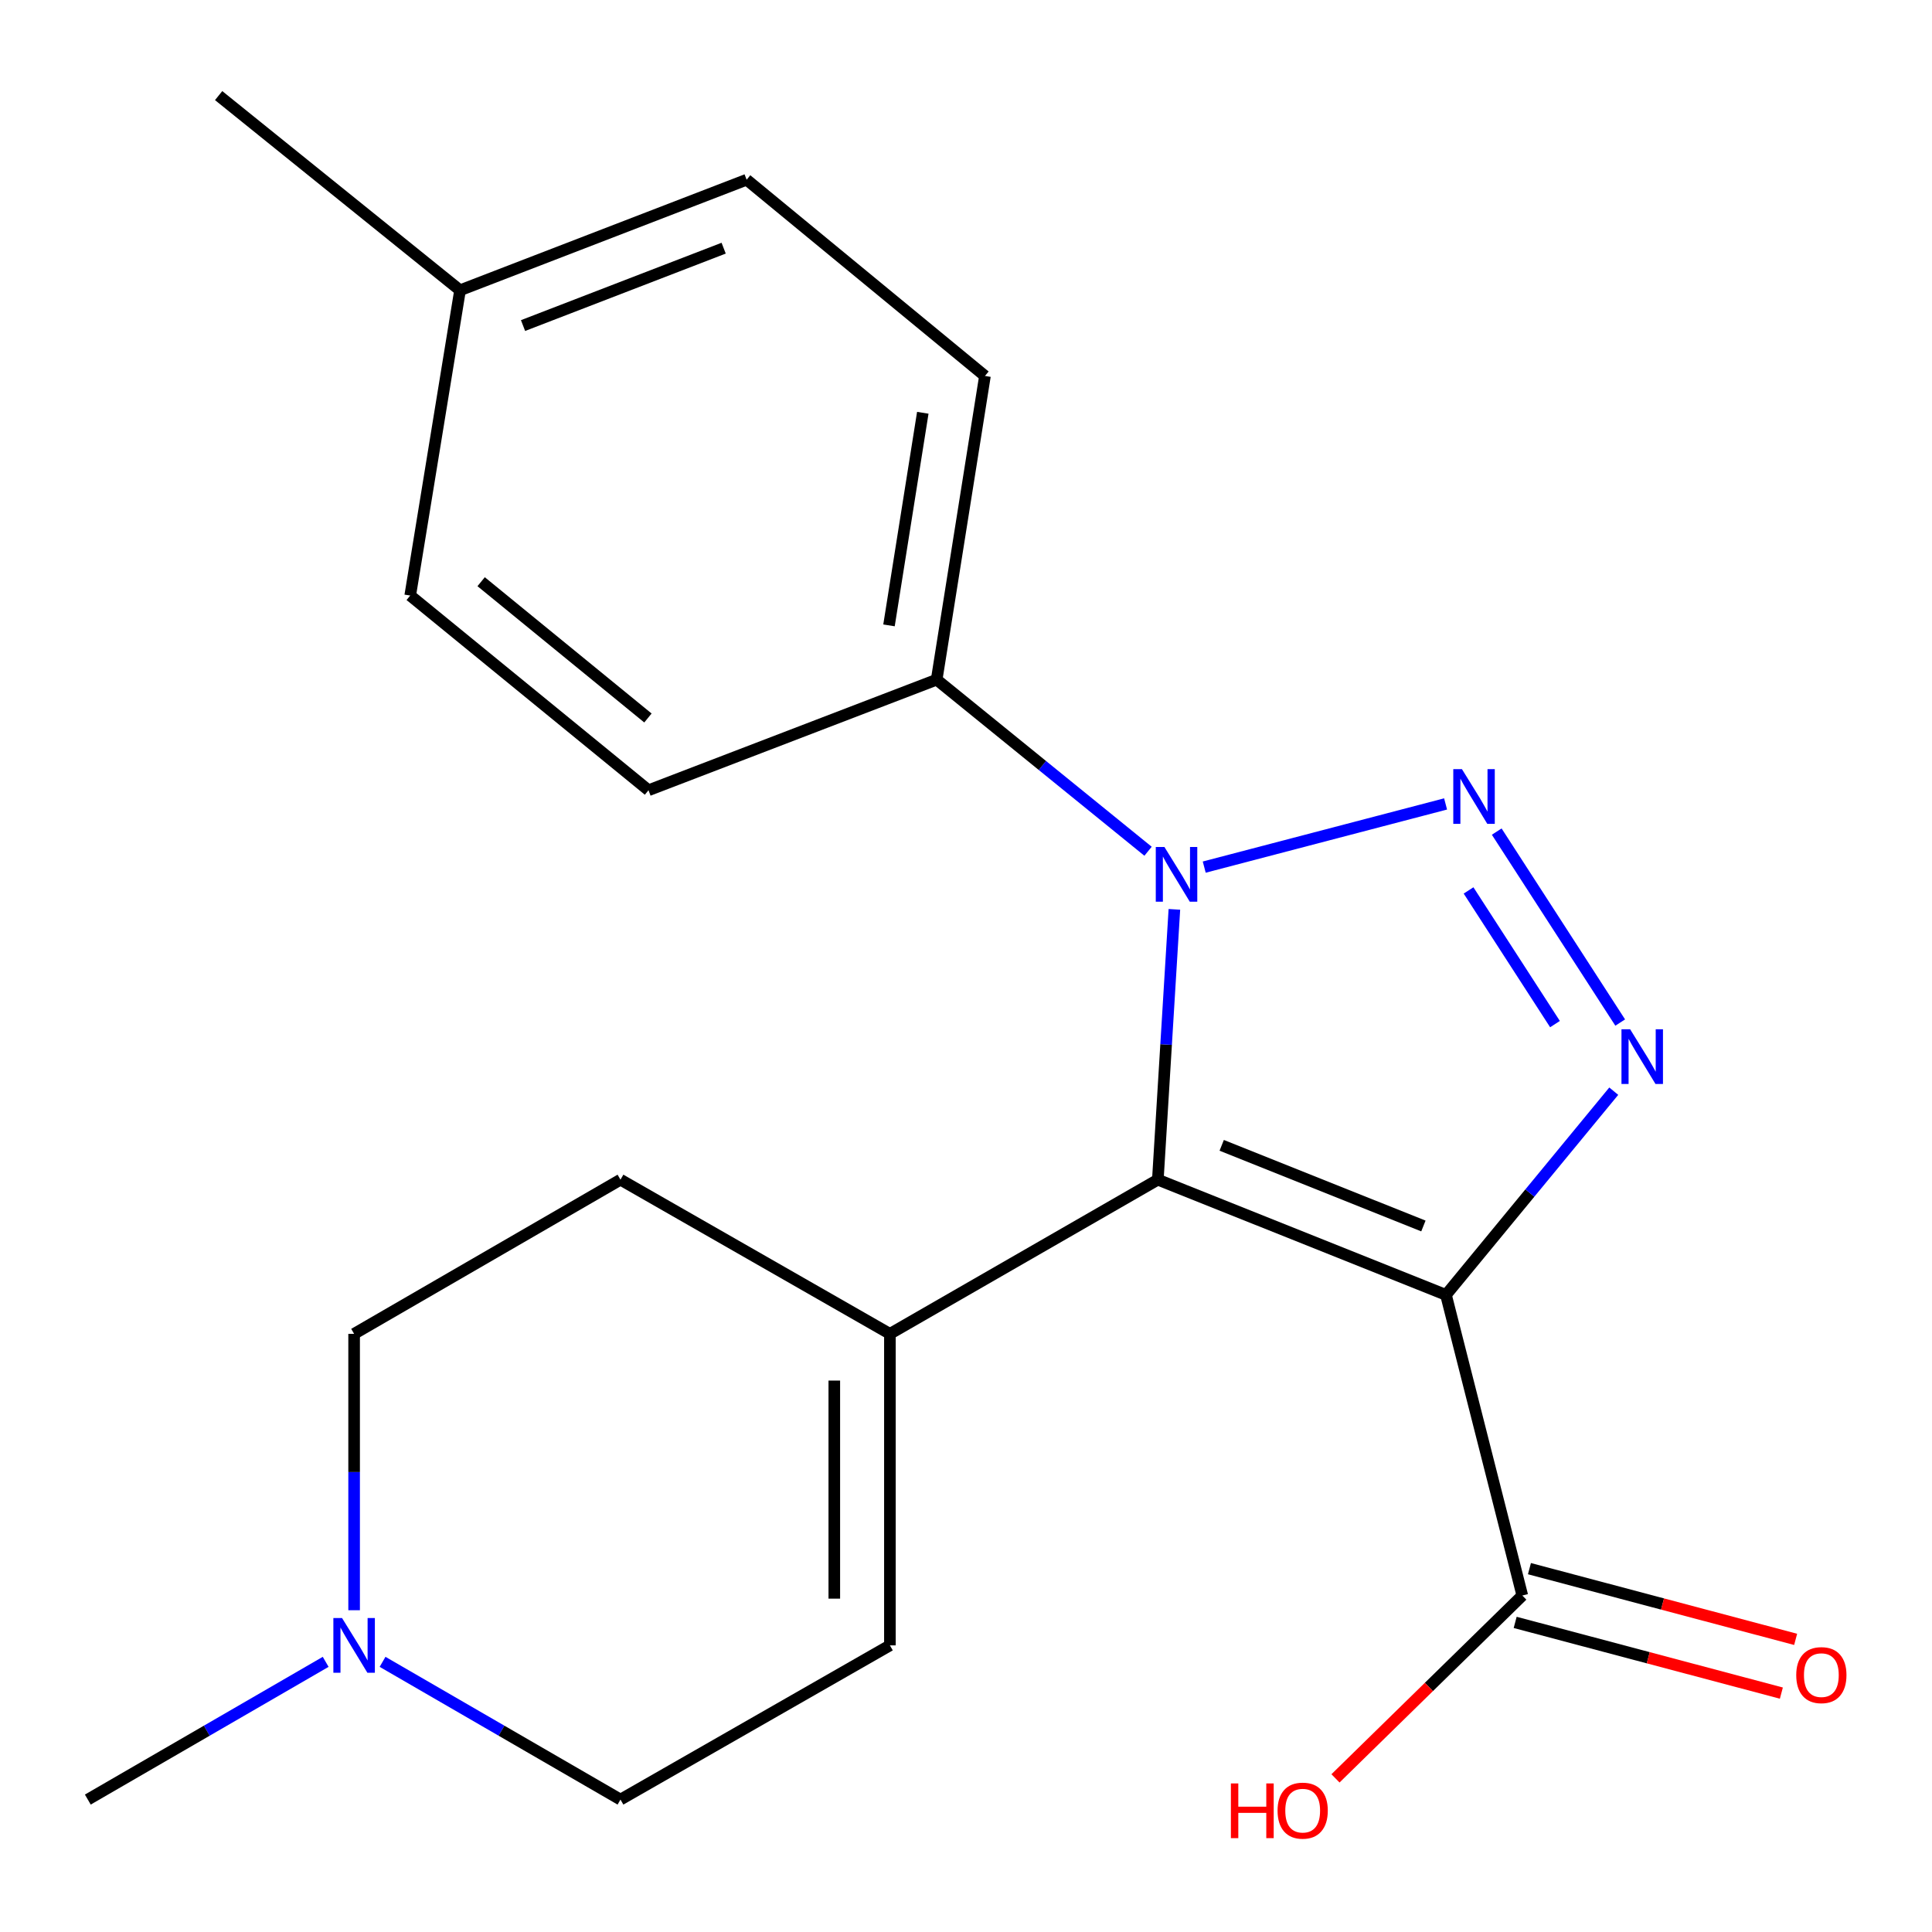 <?xml version='1.0' encoding='iso-8859-1'?>
<svg version='1.1' baseProfile='full'
              xmlns='http://www.w3.org/2000/svg'
                      xmlns:rdkit='http://www.rdkit.org/xml'
                      xmlns:xlink='http://www.w3.org/1999/xlink'
                  xml:space='preserve'
width='1000px' height='1000px' viewBox='0 0 1000 1000'>
<!-- END OF HEADER -->
<rect style='opacity:1.0;fill:#FFFFFF;stroke:none' width='1000' height='1000' x='0' y='0'> </rect>
<path class='bond-0' d='M 748.437,670.237 L 599.296,610.6' style='fill:none;fill-rule:evenodd;stroke:#000000;stroke-width:6px;stroke-linecap:butt;stroke-linejoin:miter;stroke-opacity:1' />
<path class='bond-0' d='M 736.751,634.569 L 632.353,592.823' style='fill:none;fill-rule:evenodd;stroke:#000000;stroke-width:6px;stroke-linecap:butt;stroke-linejoin:miter;stroke-opacity:1' />
<path class='bond-3' d='M 748.437,670.237 L 791.857,617.515' style='fill:none;fill-rule:evenodd;stroke:#000000;stroke-width:6px;stroke-linecap:butt;stroke-linejoin:miter;stroke-opacity:1' />
<path class='bond-3' d='M 791.857,617.515 L 835.277,564.792' style='fill:none;fill-rule:evenodd;stroke:#0000FF;stroke-width:6px;stroke-linecap:butt;stroke-linejoin:miter;stroke-opacity:1' />
<path class='bond-5' d='M 748.437,670.237 L 787.945,825.837' style='fill:none;fill-rule:evenodd;stroke:#000000;stroke-width:6px;stroke-linecap:butt;stroke-linejoin:miter;stroke-opacity:1' />
<path class='bond-2' d='M 599.296,610.6 L 603.578,540.644' style='fill:none;fill-rule:evenodd;stroke:#000000;stroke-width:6px;stroke-linecap:butt;stroke-linejoin:miter;stroke-opacity:1' />
<path class='bond-2' d='M 603.578,540.644 L 607.86,470.687' style='fill:none;fill-rule:evenodd;stroke:#0000FF;stroke-width:6px;stroke-linecap:butt;stroke-linejoin:miter;stroke-opacity:1' />
<path class='bond-4' d='M 599.296,610.6 L 460.612,690.398' style='fill:none;fill-rule:evenodd;stroke:#000000;stroke-width:6px;stroke-linecap:butt;stroke-linejoin:miter;stroke-opacity:1' />
<path class='bond-1' d='M 774.702,430.431 L 838.614,529.274' style='fill:none;fill-rule:evenodd;stroke:#0000FF;stroke-width:6px;stroke-linecap:butt;stroke-linejoin:miter;stroke-opacity:1' />
<path class='bond-1' d='M 760.122,460.884 L 804.86,530.074' style='fill:none;fill-rule:evenodd;stroke:#0000FF;stroke-width:6px;stroke-linecap:butt;stroke-linejoin:miter;stroke-opacity:1' />
<path class='bond-21' d='M 748.235,416.115 L 623.308,448.816' style='fill:none;fill-rule:evenodd;stroke:#0000FF;stroke-width:6px;stroke-linecap:butt;stroke-linejoin:miter;stroke-opacity:1' />
<path class='bond-7' d='M 594.232,440.607 L 539.525,396.2' style='fill:none;fill-rule:evenodd;stroke:#0000FF;stroke-width:6px;stroke-linecap:butt;stroke-linejoin:miter;stroke-opacity:1' />
<path class='bond-7' d='M 539.525,396.2 L 484.819,351.794' style='fill:none;fill-rule:evenodd;stroke:#000000;stroke-width:6px;stroke-linecap:butt;stroke-linejoin:miter;stroke-opacity:1' />
<path class='bond-6' d='M 460.612,690.398 L 460.612,851.642' style='fill:none;fill-rule:evenodd;stroke:#000000;stroke-width:6px;stroke-linecap:butt;stroke-linejoin:miter;stroke-opacity:1' />
<path class='bond-6' d='M 431.833,714.585 L 431.833,827.456' style='fill:none;fill-rule:evenodd;stroke:#000000;stroke-width:6px;stroke-linecap:butt;stroke-linejoin:miter;stroke-opacity:1' />
<path class='bond-10' d='M 460.612,690.398 L 321.16,610.6' style='fill:none;fill-rule:evenodd;stroke:#000000;stroke-width:6px;stroke-linecap:butt;stroke-linejoin:miter;stroke-opacity:1' />
<path class='bond-9' d='M 784.25,839.744 L 853.14,858.047' style='fill:none;fill-rule:evenodd;stroke:#000000;stroke-width:6px;stroke-linecap:butt;stroke-linejoin:miter;stroke-opacity:1' />
<path class='bond-9' d='M 853.14,858.047 L 922.031,876.349' style='fill:none;fill-rule:evenodd;stroke:#FF0000;stroke-width:6px;stroke-linecap:butt;stroke-linejoin:miter;stroke-opacity:1' />
<path class='bond-9' d='M 791.639,811.93 L 860.53,830.232' style='fill:none;fill-rule:evenodd;stroke:#000000;stroke-width:6px;stroke-linecap:butt;stroke-linejoin:miter;stroke-opacity:1' />
<path class='bond-9' d='M 860.53,830.232 L 929.42,848.535' style='fill:none;fill-rule:evenodd;stroke:#FF0000;stroke-width:6px;stroke-linecap:butt;stroke-linejoin:miter;stroke-opacity:1' />
<path class='bond-15' d='M 787.945,825.837 L 739.594,873.161' style='fill:none;fill-rule:evenodd;stroke:#000000;stroke-width:6px;stroke-linecap:butt;stroke-linejoin:miter;stroke-opacity:1' />
<path class='bond-15' d='M 739.594,873.161 L 691.243,920.485' style='fill:none;fill-rule:evenodd;stroke:#FF0000;stroke-width:6px;stroke-linecap:butt;stroke-linejoin:miter;stroke-opacity:1' />
<path class='bond-11' d='M 460.612,851.642 L 321.16,931.457' style='fill:none;fill-rule:evenodd;stroke:#000000;stroke-width:6px;stroke-linecap:butt;stroke-linejoin:miter;stroke-opacity:1' />
<path class='bond-12' d='M 484.819,351.794 L 509.809,194.595' style='fill:none;fill-rule:evenodd;stroke:#000000;stroke-width:6px;stroke-linecap:butt;stroke-linejoin:miter;stroke-opacity:1' />
<path class='bond-12' d='M 460.145,323.696 L 477.638,213.656' style='fill:none;fill-rule:evenodd;stroke:#000000;stroke-width:6px;stroke-linecap:butt;stroke-linejoin:miter;stroke-opacity:1' />
<path class='bond-13' d='M 484.819,351.794 L 335.662,409.033' style='fill:none;fill-rule:evenodd;stroke:#000000;stroke-width:6px;stroke-linecap:butt;stroke-linejoin:miter;stroke-opacity:1' />
<path class='bond-8' d='M 183.291,833.451 L 183.291,761.925' style='fill:none;fill-rule:evenodd;stroke:#0000FF;stroke-width:6px;stroke-linecap:butt;stroke-linejoin:miter;stroke-opacity:1' />
<path class='bond-8' d='M 183.291,761.925 L 183.291,690.398' style='fill:none;fill-rule:evenodd;stroke:#000000;stroke-width:6px;stroke-linecap:butt;stroke-linejoin:miter;stroke-opacity:1' />
<path class='bond-19' d='M 168.569,860.167 L 107.012,895.812' style='fill:none;fill-rule:evenodd;stroke:#0000FF;stroke-width:6px;stroke-linecap:butt;stroke-linejoin:miter;stroke-opacity:1' />
<path class='bond-19' d='M 107.012,895.812 L 45.455,931.457' style='fill:none;fill-rule:evenodd;stroke:#000000;stroke-width:6px;stroke-linecap:butt;stroke-linejoin:miter;stroke-opacity:1' />
<path class='bond-22' d='M 198.014,860.165 L 259.587,895.811' style='fill:none;fill-rule:evenodd;stroke:#0000FF;stroke-width:6px;stroke-linecap:butt;stroke-linejoin:miter;stroke-opacity:1' />
<path class='bond-22' d='M 259.587,895.811 L 321.16,931.457' style='fill:none;fill-rule:evenodd;stroke:#000000;stroke-width:6px;stroke-linecap:butt;stroke-linejoin:miter;stroke-opacity:1' />
<path class='bond-14' d='M 321.16,610.6 L 183.291,690.398' style='fill:none;fill-rule:evenodd;stroke:#000000;stroke-width:6px;stroke-linecap:butt;stroke-linejoin:miter;stroke-opacity:1' />
<path class='bond-16' d='M 509.809,194.595 L 386.457,93.02' style='fill:none;fill-rule:evenodd;stroke:#000000;stroke-width:6px;stroke-linecap:butt;stroke-linejoin:miter;stroke-opacity:1' />
<path class='bond-17' d='M 335.662,409.033 L 212.327,308.257' style='fill:none;fill-rule:evenodd;stroke:#000000;stroke-width:6px;stroke-linecap:butt;stroke-linejoin:miter;stroke-opacity:1' />
<path class='bond-17' d='M 335.371,371.63 L 249.036,301.088' style='fill:none;fill-rule:evenodd;stroke:#000000;stroke-width:6px;stroke-linecap:butt;stroke-linejoin:miter;stroke-opacity:1' />
<path class='bond-23' d='M 386.457,93.02 L 238.116,150.243' style='fill:none;fill-rule:evenodd;stroke:#000000;stroke-width:6px;stroke-linecap:butt;stroke-linejoin:miter;stroke-opacity:1' />
<path class='bond-23' d='M 374.564,128.454 L 270.725,168.51' style='fill:none;fill-rule:evenodd;stroke:#000000;stroke-width:6px;stroke-linecap:butt;stroke-linejoin:miter;stroke-opacity:1' />
<path class='bond-18' d='M 212.327,308.257 L 238.116,150.243' style='fill:none;fill-rule:evenodd;stroke:#000000;stroke-width:6px;stroke-linecap:butt;stroke-linejoin:miter;stroke-opacity:1' />
<path class='bond-20' d='M 238.116,150.243 L 113.166,49.483' style='fill:none;fill-rule:evenodd;stroke:#000000;stroke-width:6px;stroke-linecap:butt;stroke-linejoin:miter;stroke-opacity:1' />
<path  class='atom-2' d='M 756.695 398.102
L 765.975 413.102
Q 766.895 414.582, 768.375 417.262
Q 769.855 419.942, 769.935 420.102
L 769.935 398.102
L 773.695 398.102
L 773.695 426.422
L 769.815 426.422
L 759.855 410.022
Q 758.695 408.102, 757.455 405.902
Q 756.255 403.702, 755.895 403.022
L 755.895 426.422
L 752.215 426.422
L 752.215 398.102
L 756.695 398.102
' fill='#0000FF'/>
<path  class='atom-3' d='M 602.709 438.409
L 611.989 453.409
Q 612.909 454.889, 614.389 457.569
Q 615.869 460.249, 615.949 460.409
L 615.949 438.409
L 619.709 438.409
L 619.709 466.729
L 615.829 466.729
L 605.869 450.329
Q 604.709 448.409, 603.469 446.209
Q 602.269 444.009, 601.909 443.329
L 601.909 466.729
L 598.229 466.729
L 598.229 438.409
L 602.709 438.409
' fill='#0000FF'/>
<path  class='atom-4' d='M 843.752 532.741
L 853.032 547.741
Q 853.952 549.221, 855.432 551.901
Q 856.912 554.581, 856.992 554.741
L 856.992 532.741
L 860.752 532.741
L 860.752 561.061
L 856.872 561.061
L 846.912 544.661
Q 845.752 542.741, 844.512 540.541
Q 843.312 538.341, 842.952 537.661
L 842.952 561.061
L 839.272 561.061
L 839.272 532.741
L 843.752 532.741
' fill='#0000FF'/>
<path  class='atom-9' d='M 177.031 837.482
L 186.311 852.482
Q 187.231 853.962, 188.711 856.642
Q 190.191 859.322, 190.271 859.482
L 190.271 837.482
L 194.031 837.482
L 194.031 865.802
L 190.151 865.802
L 180.191 849.402
Q 179.031 847.482, 177.791 845.282
Q 176.591 843.082, 176.231 842.402
L 176.231 865.802
L 172.551 865.802
L 172.551 837.482
L 177.031 837.482
' fill='#0000FF'/>
<path  class='atom-10' d='M 929.729 867.039
Q 929.729 860.239, 933.089 856.439
Q 936.449 852.639, 942.729 852.639
Q 949.009 852.639, 952.369 856.439
Q 955.729 860.239, 955.729 867.039
Q 955.729 873.919, 952.329 877.839
Q 948.929 881.719, 942.729 881.719
Q 936.489 881.719, 933.089 877.839
Q 929.729 873.959, 929.729 867.039
M 942.729 878.519
Q 947.049 878.519, 949.369 875.639
Q 951.729 872.719, 951.729 867.039
Q 951.729 861.479, 949.369 858.679
Q 947.049 855.839, 942.729 855.839
Q 938.409 855.839, 936.049 858.639
Q 933.729 861.439, 933.729 867.039
Q 933.729 872.759, 936.049 875.639
Q 938.409 878.519, 942.729 878.519
' fill='#FF0000'/>
<path  class='atom-16' d='M 637.106 923.101
L 640.946 923.101
L 640.946 935.141
L 655.426 935.141
L 655.426 923.101
L 659.266 923.101
L 659.266 951.421
L 655.426 951.421
L 655.426 938.341
L 640.946 938.341
L 640.946 951.421
L 637.106 951.421
L 637.106 923.101
' fill='#FF0000'/>
<path  class='atom-16' d='M 661.266 937.181
Q 661.266 930.381, 664.626 926.581
Q 667.986 922.781, 674.266 922.781
Q 680.546 922.781, 683.906 926.581
Q 687.266 930.381, 687.266 937.181
Q 687.266 944.061, 683.866 947.981
Q 680.466 951.861, 674.266 951.861
Q 668.026 951.861, 664.626 947.981
Q 661.266 944.101, 661.266 937.181
M 674.266 948.661
Q 678.586 948.661, 680.906 945.781
Q 683.266 942.861, 683.266 937.181
Q 683.266 931.621, 680.906 928.821
Q 678.586 925.981, 674.266 925.981
Q 669.946 925.981, 667.586 928.781
Q 665.266 931.581, 665.266 937.181
Q 665.266 942.901, 667.586 945.781
Q 669.946 948.661, 674.266 948.661
' fill='#FF0000'/>
</svg>
